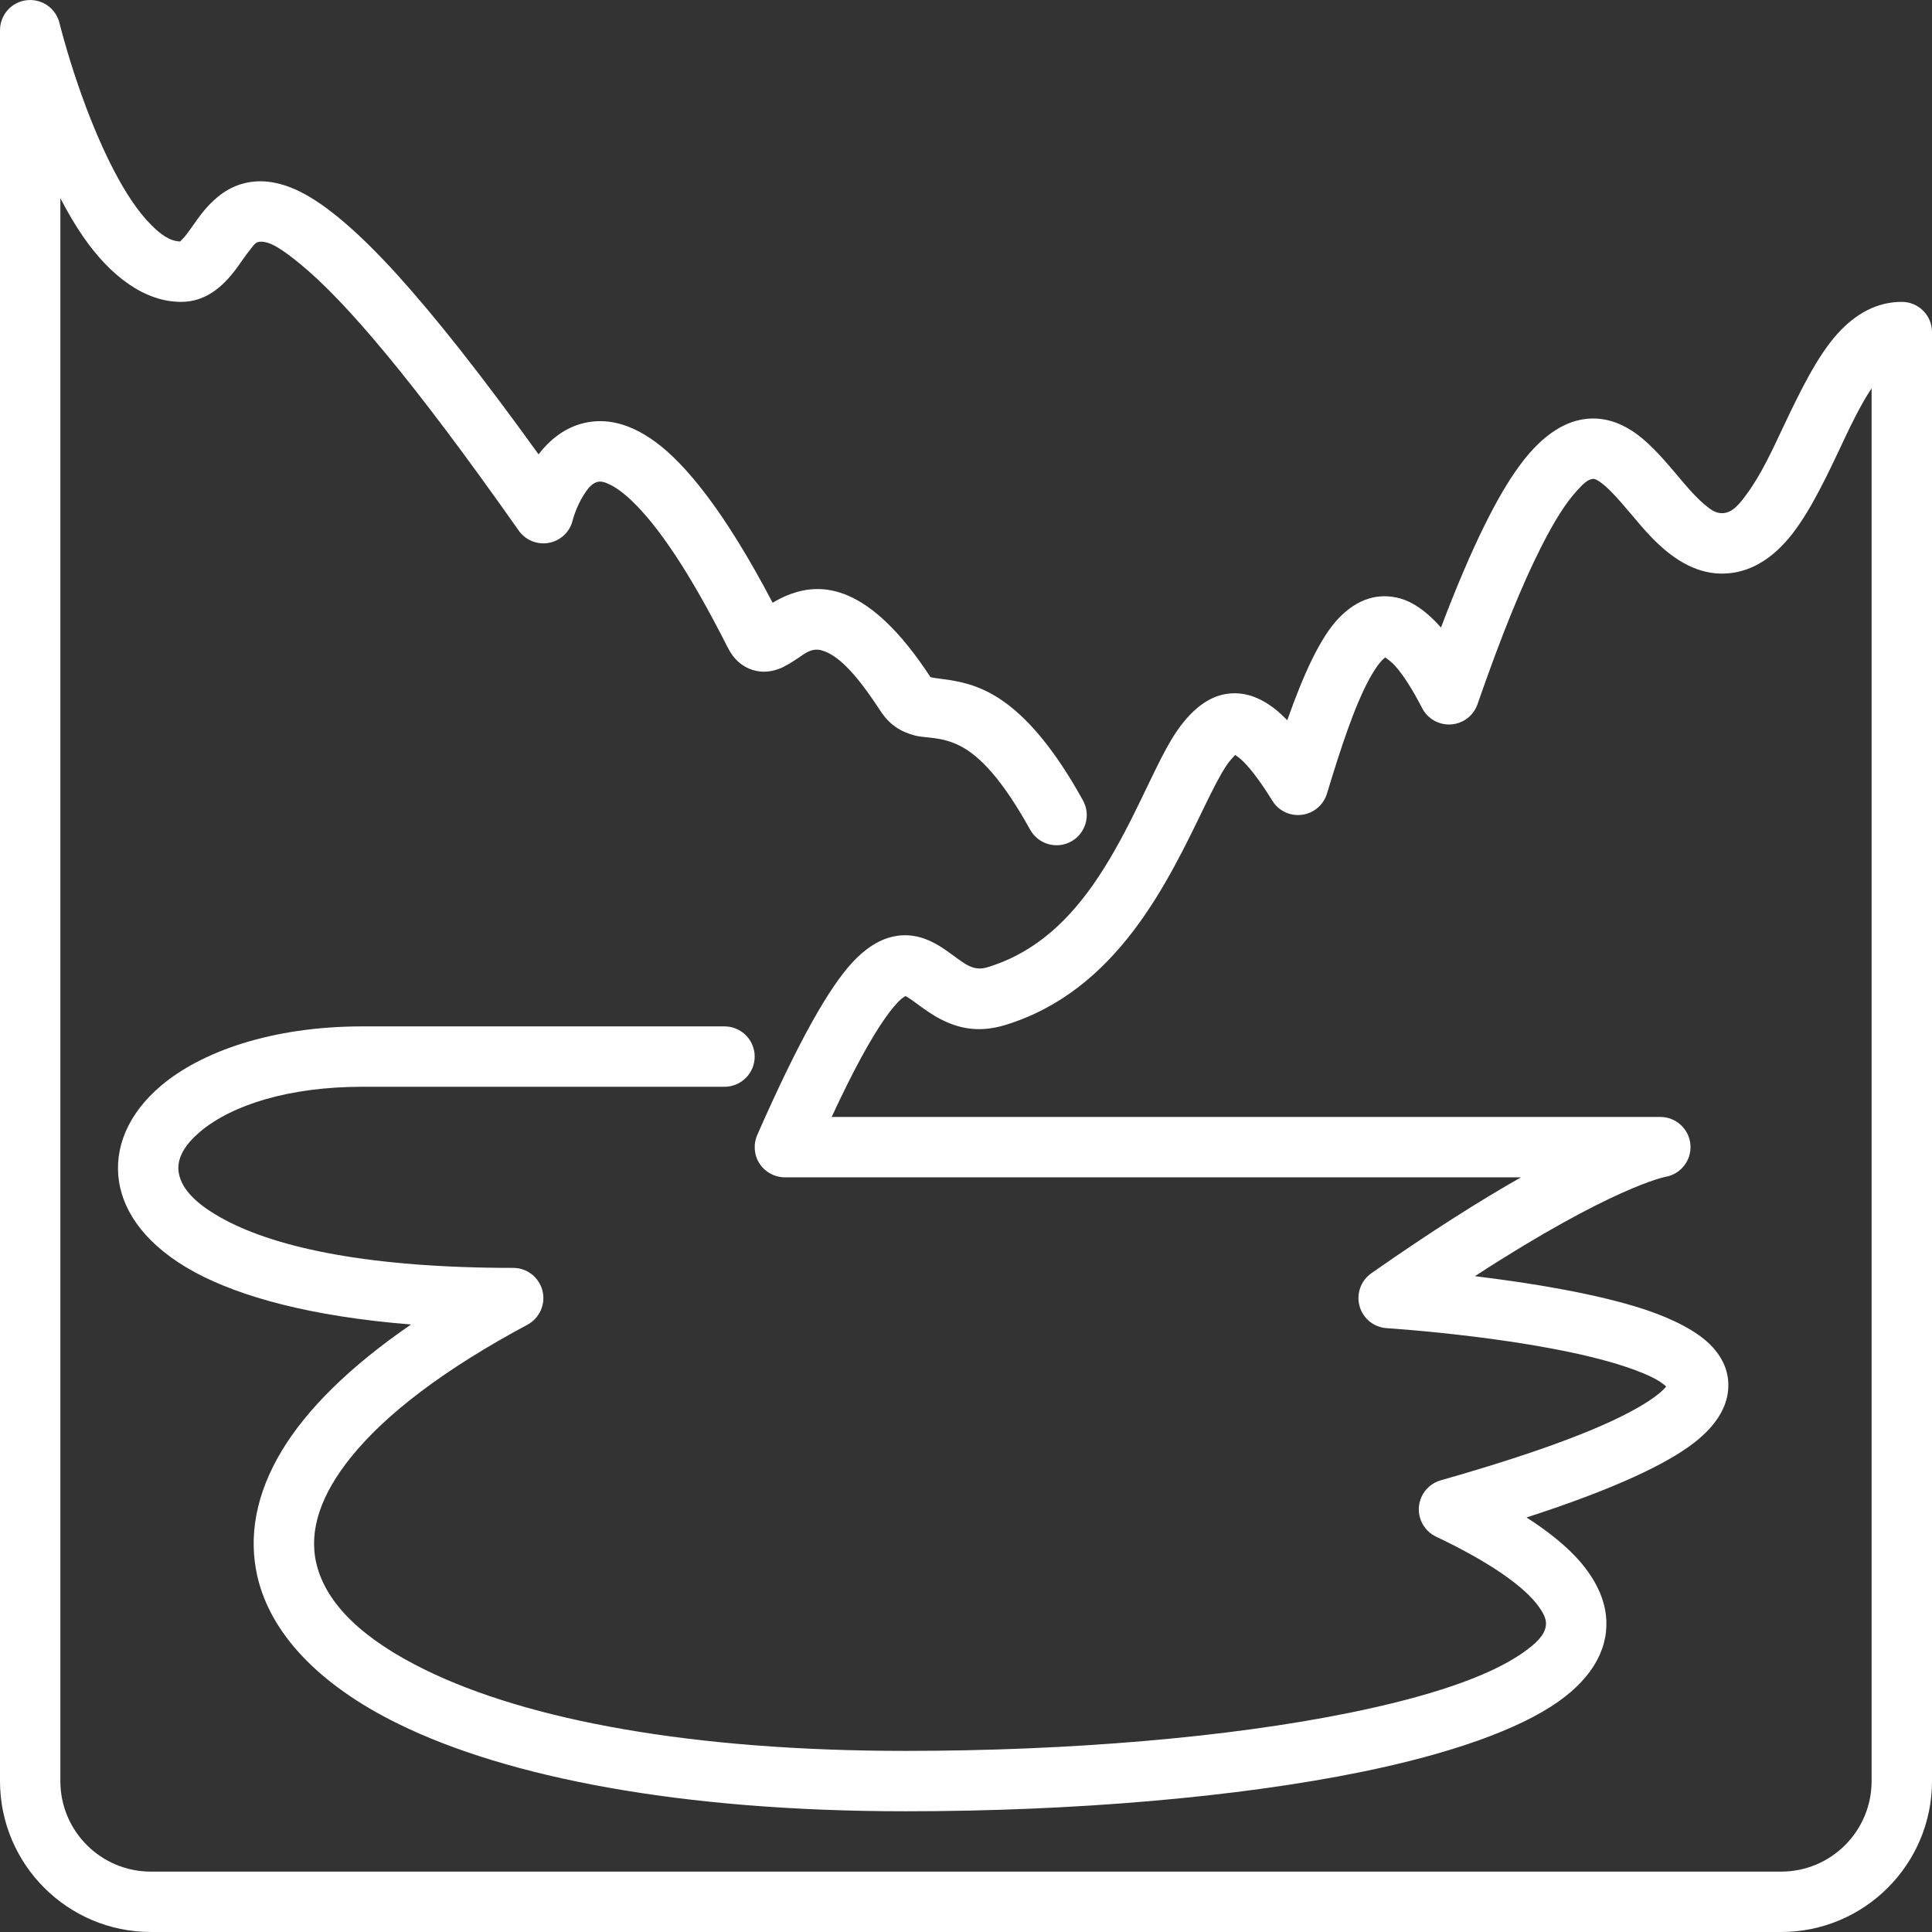 <?xml version="1.0" encoding="UTF-8"?> <svg xmlns="http://www.w3.org/2000/svg" width="100" height="100" viewBox="0 0 100 100" fill="none"><rect x="0" y="0" width="100" height="100" fill="#333333" stroke="none"/><path fill-rule="evenodd" clip-rule="evenodd" d="M86.243 71.766C86.188 71.829 86.118 71.907 86.051 71.969C85.809 72.196 85.485 72.43 85.079 72.68C83.227 73.813 79.907 75.102 74.571 76.622C73.946 76.801 73.496 77.348 73.442 77.997C73.391 78.641 73.743 79.258 74.329 79.536C75.692 80.184 76.813 80.813 77.707 81.422C78.641 82.063 79.313 82.661 79.707 83.247C79.93 83.571 80.059 83.868 80.012 84.165C79.93 84.676 79.473 85.086 78.856 85.524C77.04 86.809 73.868 87.833 69.876 88.649C63.575 89.934 55.306 90.626 46.876 90.626C35.855 90.626 27.34 89.047 21.992 86.422C18.86 84.883 16.864 83.055 16.367 80.891C15.981 79.188 16.61 77.36 18.157 75.434C19.973 73.18 22.996 70.872 27.301 68.567C27.93 68.227 28.254 67.501 28.078 66.809C27.903 66.114 27.282 65.626 26.563 65.626C19.207 65.626 14.375 64.614 11.594 63.114C10.211 62.368 9.395 61.579 9.25 60.692C9.129 59.93 9.602 59.219 10.355 58.579C12.016 57.18 14.98 56.251 18.75 56.251H37.5C38.363 56.251 39.062 55.551 39.062 54.688C39.062 53.825 38.363 53.126 37.5 53.126H18.75C14.051 53.126 10.402 54.446 8.336 56.196C6.609 57.657 5.887 59.446 6.164 61.184C6.422 62.798 7.598 64.508 10.109 65.864C12.449 67.122 16.086 68.141 21.277 68.555C18.067 70.758 15.875 72.962 14.602 75.063C13.227 77.337 12.855 79.54 13.32 81.587C13.984 84.485 16.422 87.169 20.617 89.227C26.262 92.001 35.238 93.751 46.875 93.751C55.532 93.751 64.031 93.032 70.5 91.708C75.031 90.782 78.598 89.532 80.66 88.075C82.535 86.751 83.32 85.172 83.117 83.555C82.996 82.618 82.523 81.606 81.551 80.571C80.938 79.922 80.102 79.243 79.012 78.544C83.563 77.071 86.281 75.77 87.692 74.672C88.832 73.786 89.305 72.899 89.422 72.149C89.57 71.231 89.281 70.36 88.516 69.594C87.836 68.919 86.66 68.29 85.18 67.794C82.637 66.946 79.109 66.391 76.34 66.055C83.453 61.434 86.195 60.915 86.195 60.915C86.996 60.782 87.563 60.055 87.496 59.247C87.43 58.438 86.75 57.813 85.938 57.813H43.047C44.179 55.376 45.078 53.743 45.824 52.684C46.133 52.251 46.398 51.926 46.648 51.708C46.719 51.649 46.812 51.587 46.867 51.555L46.976 51.618C47.129 51.708 47.277 51.817 47.429 51.93C47.816 52.215 48.222 52.512 48.676 52.747C49.586 53.223 50.648 53.473 52.015 53.059C57.847 51.286 60.468 45.606 62.382 41.668C62.773 40.867 63.125 40.157 63.492 39.606C63.617 39.414 63.82 39.196 63.933 39.074C64.043 39.149 64.222 39.285 64.359 39.422C64.804 39.871 65.293 40.539 65.859 41.449C66.183 41.973 66.781 42.254 67.39 42.172C68 42.094 68.504 41.664 68.683 41.078C69.398 38.723 70.093 36.594 70.867 35.16C71.074 34.781 71.281 34.457 71.5 34.211C71.554 34.148 71.644 34.074 71.703 34.027C71.804 34.102 72.031 34.266 72.183 34.434C72.629 34.926 73.097 35.66 73.613 36.656C73.898 37.211 74.488 37.539 75.113 37.496C75.734 37.453 76.273 37.039 76.476 36.449C77.715 32.875 78.793 30.242 79.75 28.352C80.445 26.969 81.058 26.008 81.632 25.387C81.941 25.047 82.175 24.82 82.437 24.789C82.562 24.773 82.668 24.852 82.781 24.922C82.984 25.055 83.179 25.235 83.375 25.43C84.066 26.125 84.734 27.031 85.453 27.781C86.515 28.895 87.71 29.656 89.027 29.688C90.304 29.719 91.425 29.141 92.394 28.078C93.433 26.942 94.312 25.16 95.164 23.359C95.71 22.195 96.257 21.023 96.874 20.098V92.188C96.874 94.778 94.777 96.875 92.187 96.875H7.812C5.222 96.875 3.124 94.778 3.124 92.188V10.262C3.492 10.965 3.882 11.641 4.304 12.25C5.726 14.312 7.503 15.625 9.374 15.625C10.578 15.625 11.484 14.922 12.242 13.891C12.48 13.57 12.707 13.215 12.964 12.902C13.101 12.734 13.214 12.527 13.445 12.512C13.957 12.476 14.566 12.871 15.539 13.664C17.875 15.578 21.355 19.656 26.848 27.461C27.199 27.961 27.812 28.211 28.414 28.098C29.016 27.984 29.496 27.531 29.641 26.934C29.641 26.934 29.812 26.246 30.219 25.609C30.391 25.344 30.586 25.047 30.902 24.949C31.094 24.891 31.309 24.953 31.57 25.082C31.922 25.254 32.305 25.539 32.73 25.949C34.07 27.238 35.684 29.59 37.668 33.516C37.992 34.156 38.406 34.453 38.785 34.613C39.254 34.809 39.766 34.828 40.328 34.617C40.617 34.508 40.957 34.297 41.332 34.047C41.637 33.848 42.004 33.512 42.535 33.664C43.355 33.898 44.277 34.809 45.566 36.789C46.047 37.527 46.625 37.871 47.324 38.062C47.922 38.227 48.73 38.098 49.742 38.633C50.734 39.16 51.879 40.344 53.32 42.945C53.738 43.699 54.691 43.973 55.445 43.555C56.199 43.137 56.473 42.184 56.055 41.43C53.125 36.141 50.777 35.469 49.184 35.203C48.898 35.156 48.637 35.133 48.398 35.094C48.328 35.086 48.219 35.062 48.16 35.047C44.937 30.109 42.465 30.191 40.926 30.746C40.586 30.867 40.273 31.031 39.992 31.199C37.512 26.469 35.484 24.016 33.922 22.871C32.34 21.711 31.02 21.645 29.992 21.961C29.125 22.227 28.41 22.816 27.875 23.516C24.875 19.348 22.5 16.367 20.609 14.273C18.266 11.68 16.562 10.379 15.32 9.82C14.094 9.27 13.14 9.305 12.371 9.566C11.582 9.836 10.949 10.398 10.414 11.086C10.137 11.441 9.887 11.836 9.617 12.18C9.535 12.289 9.375 12.445 9.32 12.5C8.773 12.477 8.301 12.117 7.84 11.656C7.133 10.953 6.508 9.984 5.953 8.93C4.129 5.492 3.078 1.191 3.078 1.191C2.891 0.422 2.16 -0.082 1.375 0.012C0.59 0.105 0 0.773 0 1.562V92.188C0 96.5 3.5 100 7.812 100H92.188C96.5 100 100 96.5 100 92.188V17.188C100 16.324 99.301 15.625 98.438 15.625C97.168 15.625 96.055 16.219 95.094 17.289C94.058 18.445 93.188 20.23 92.336 22.023C91.734 23.305 91.141 24.582 90.441 25.531C90.039 26.086 89.664 26.578 89.098 26.562C88.75 26.555 88.469 26.32 88.176 26.07C87.648 25.613 87.16 25.012 86.672 24.434C85.961 23.59 85.238 22.797 84.488 22.309C83.75 21.828 82.973 21.602 82.156 21.676C81.144 21.77 79.937 22.359 78.668 24.078C77.527 25.621 76.187 28.254 74.586 32.48C73.824 31.617 73.109 31.156 72.492 30.98C71.348 30.66 70.258 30.984 69.277 32.012C68.336 33 67.461 34.914 66.629 37.281C66.301 36.941 65.996 36.679 65.711 36.492C64.844 35.902 64.047 35.797 63.328 35.945C62.398 36.136 61.465 36.906 60.652 38.25C59.668 39.879 58.676 42.508 57.125 44.969C55.758 47.141 53.934 49.207 51.109 50.066C50.453 50.266 50.023 49.945 49.633 49.668C49.285 49.422 48.961 49.168 48.633 48.969C47.938 48.539 47.219 48.328 46.438 48.437C45.762 48.539 44.973 48.887 44.09 49.848C42.945 51.098 41.41 53.707 39.195 58.746C38.984 59.23 39.027 59.789 39.316 60.23C39.605 60.672 40.098 60.938 40.625 60.938H78.727C76.672 62.105 74.11 63.711 70.977 65.906C70.434 66.289 70.192 66.973 70.372 67.609C70.551 68.25 71.114 68.703 71.774 68.746C71.774 68.746 79.657 69.242 84.188 70.758C84.86 70.984 85.454 71.227 85.907 71.508C86.02 71.578 86.153 71.684 86.243 71.766Z" fill="white"></path></svg> 